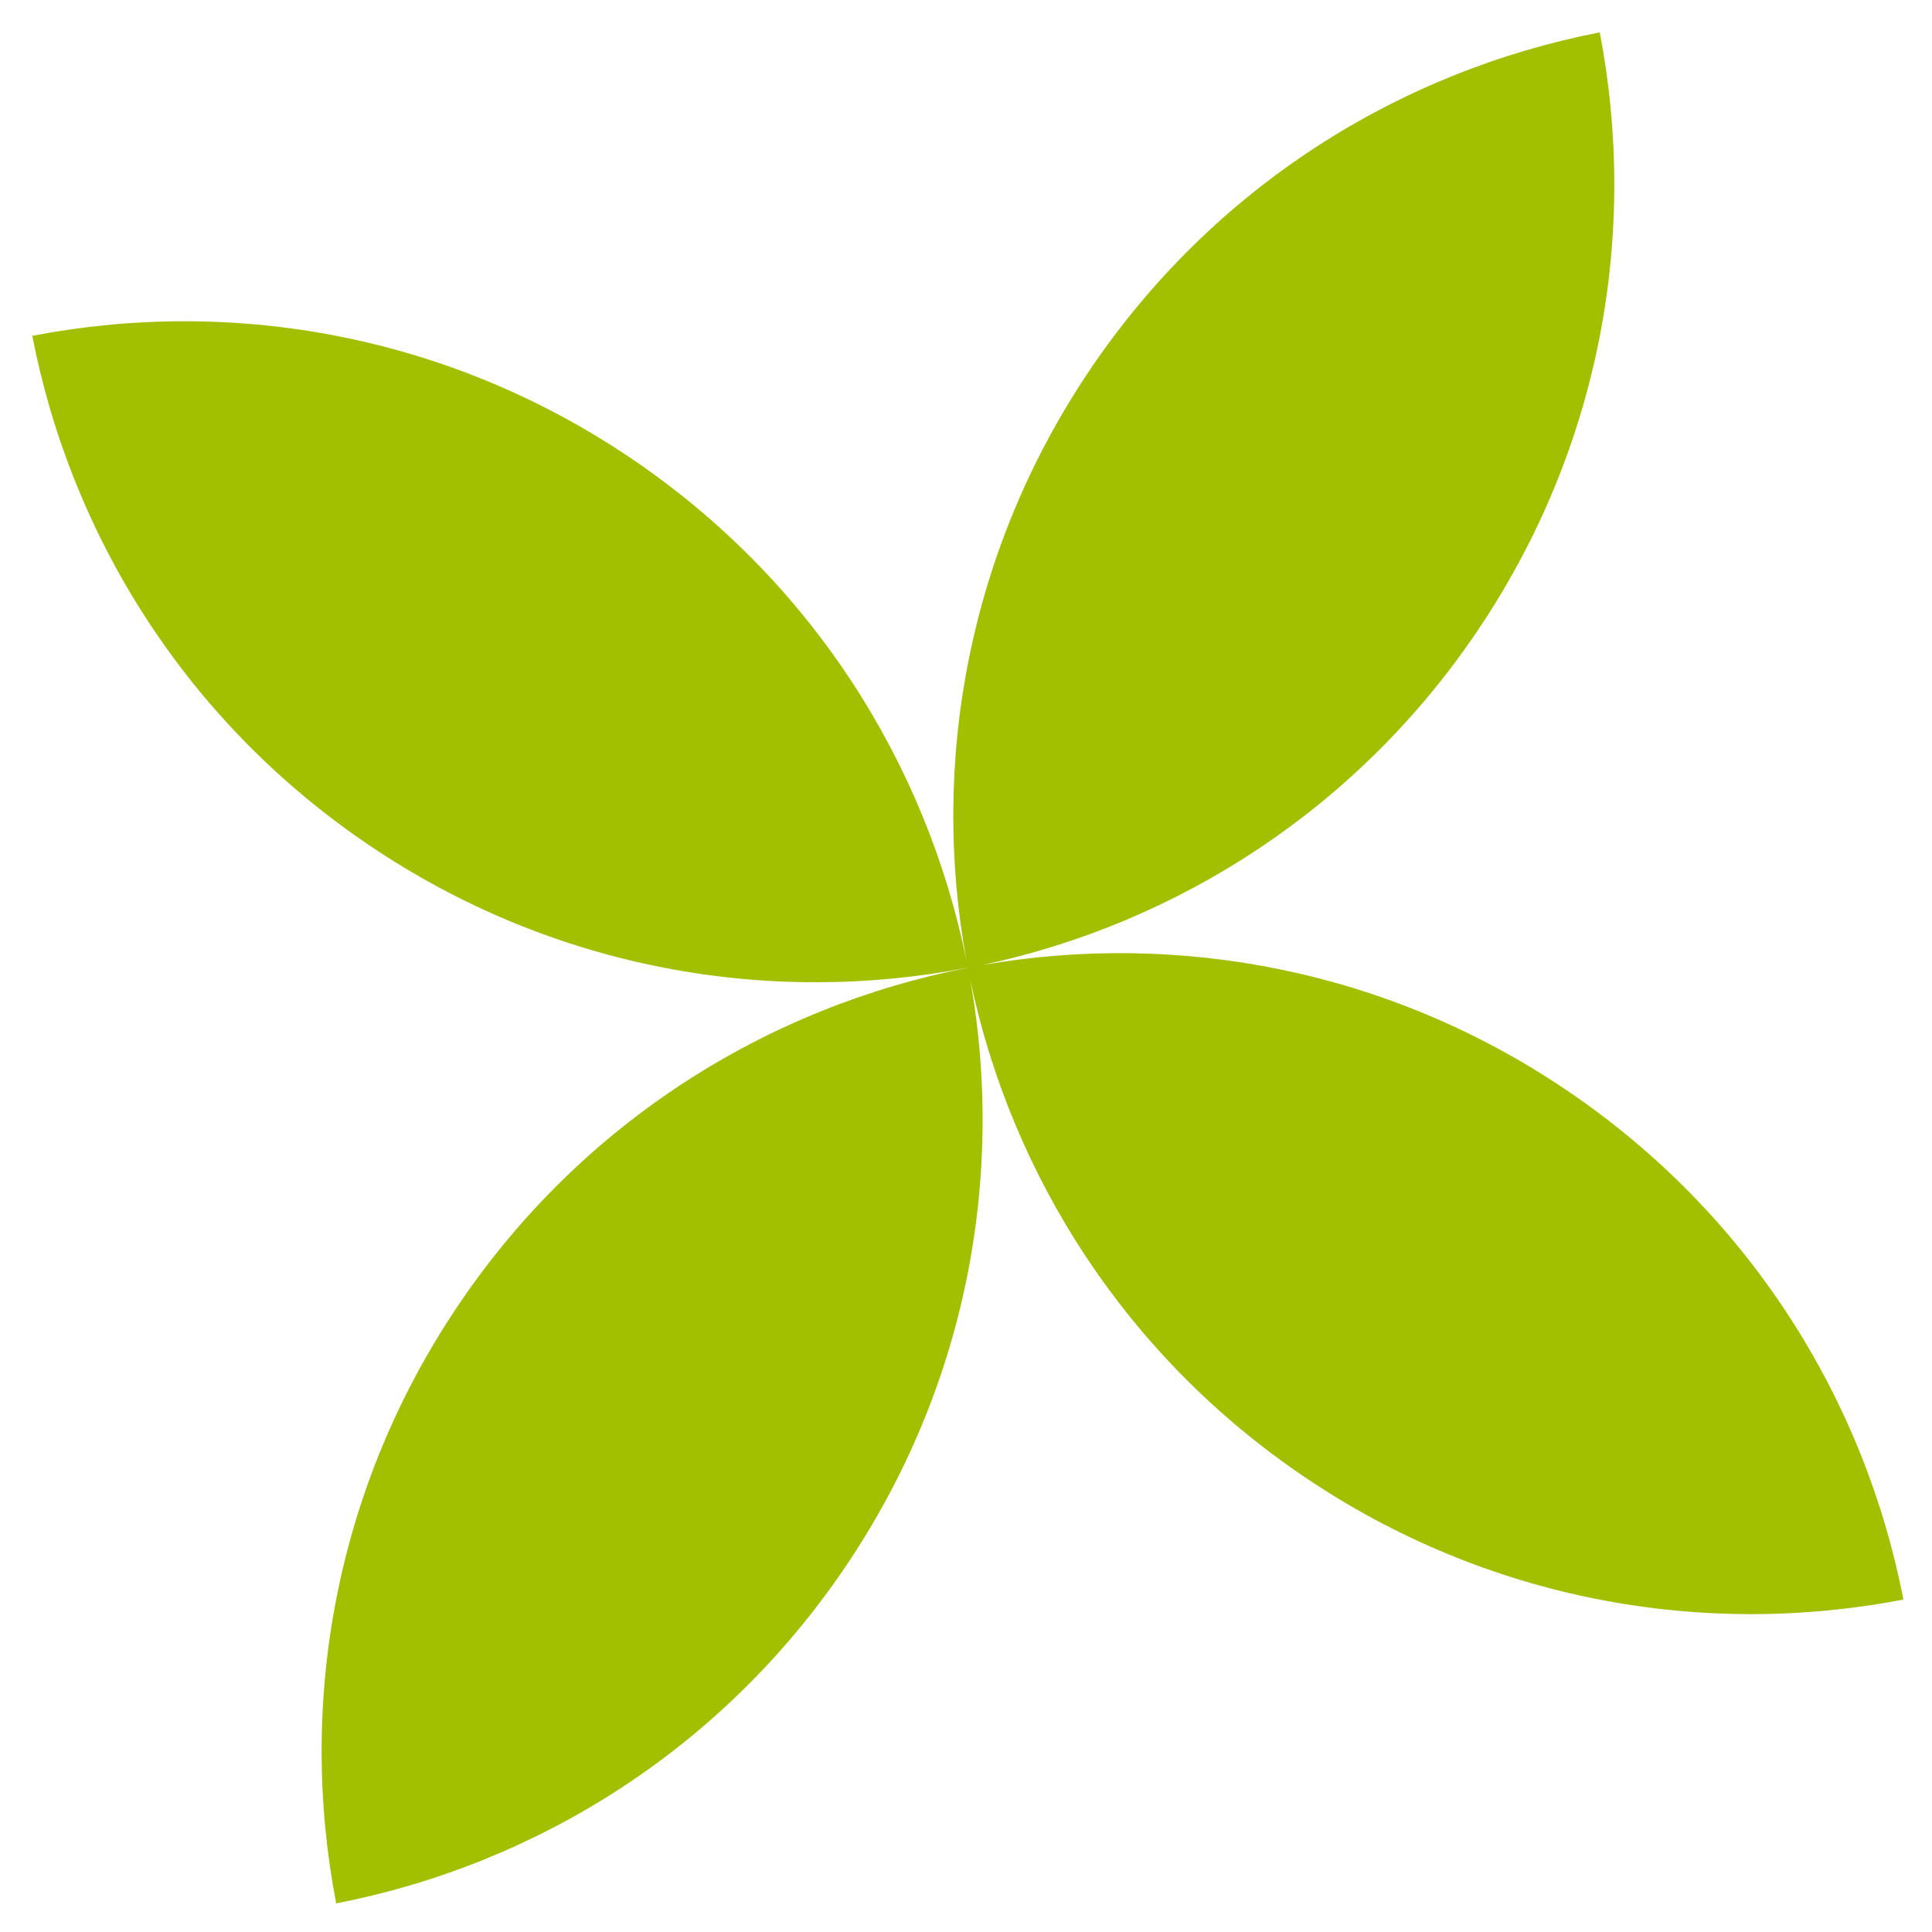 <?xml version="1.0" encoding="UTF-8"?> <svg xmlns="http://www.w3.org/2000/svg" width="58" height="58" viewBox="0 0 58 58" fill="none"><path fill-rule="evenodd" clip-rule="evenodd" d="M29.055 29.054C23.039 30.226 17.469 33.689 13.768 39.169C10.063 44.653 8.93 51.118 10.093 57.141C16.111 55.97 21.684 52.507 25.387 47.025C29.013 41.658 30.175 35.35 29.133 29.439C30.374 35.308 33.806 40.722 39.17 44.345C44.654 48.05 51.12 49.183 57.142 48.02C55.972 42.001 52.508 36.429 47.026 32.726C41.675 29.111 35.39 27.945 29.493 28.971C35.344 27.721 40.737 24.293 44.35 18.944C48.055 13.46 49.188 6.995 48.025 0.972C42.006 2.143 36.434 5.606 32.73 11.088C29.073 16.501 27.923 22.872 29.012 28.827C27.801 22.895 24.355 17.414 18.942 13.757C13.457 10.052 6.991 8.919 0.969 10.082C2.139 16.101 5.603 21.673 11.085 25.376C16.568 29.081 23.033 30.213 29.055 29.051L29.055 29.051C29.055 29.051 29.054 29.051 29.054 29.051C29.054 29.052 29.055 29.053 29.055 29.054Z" fill="#A2BF00"></path></svg> 